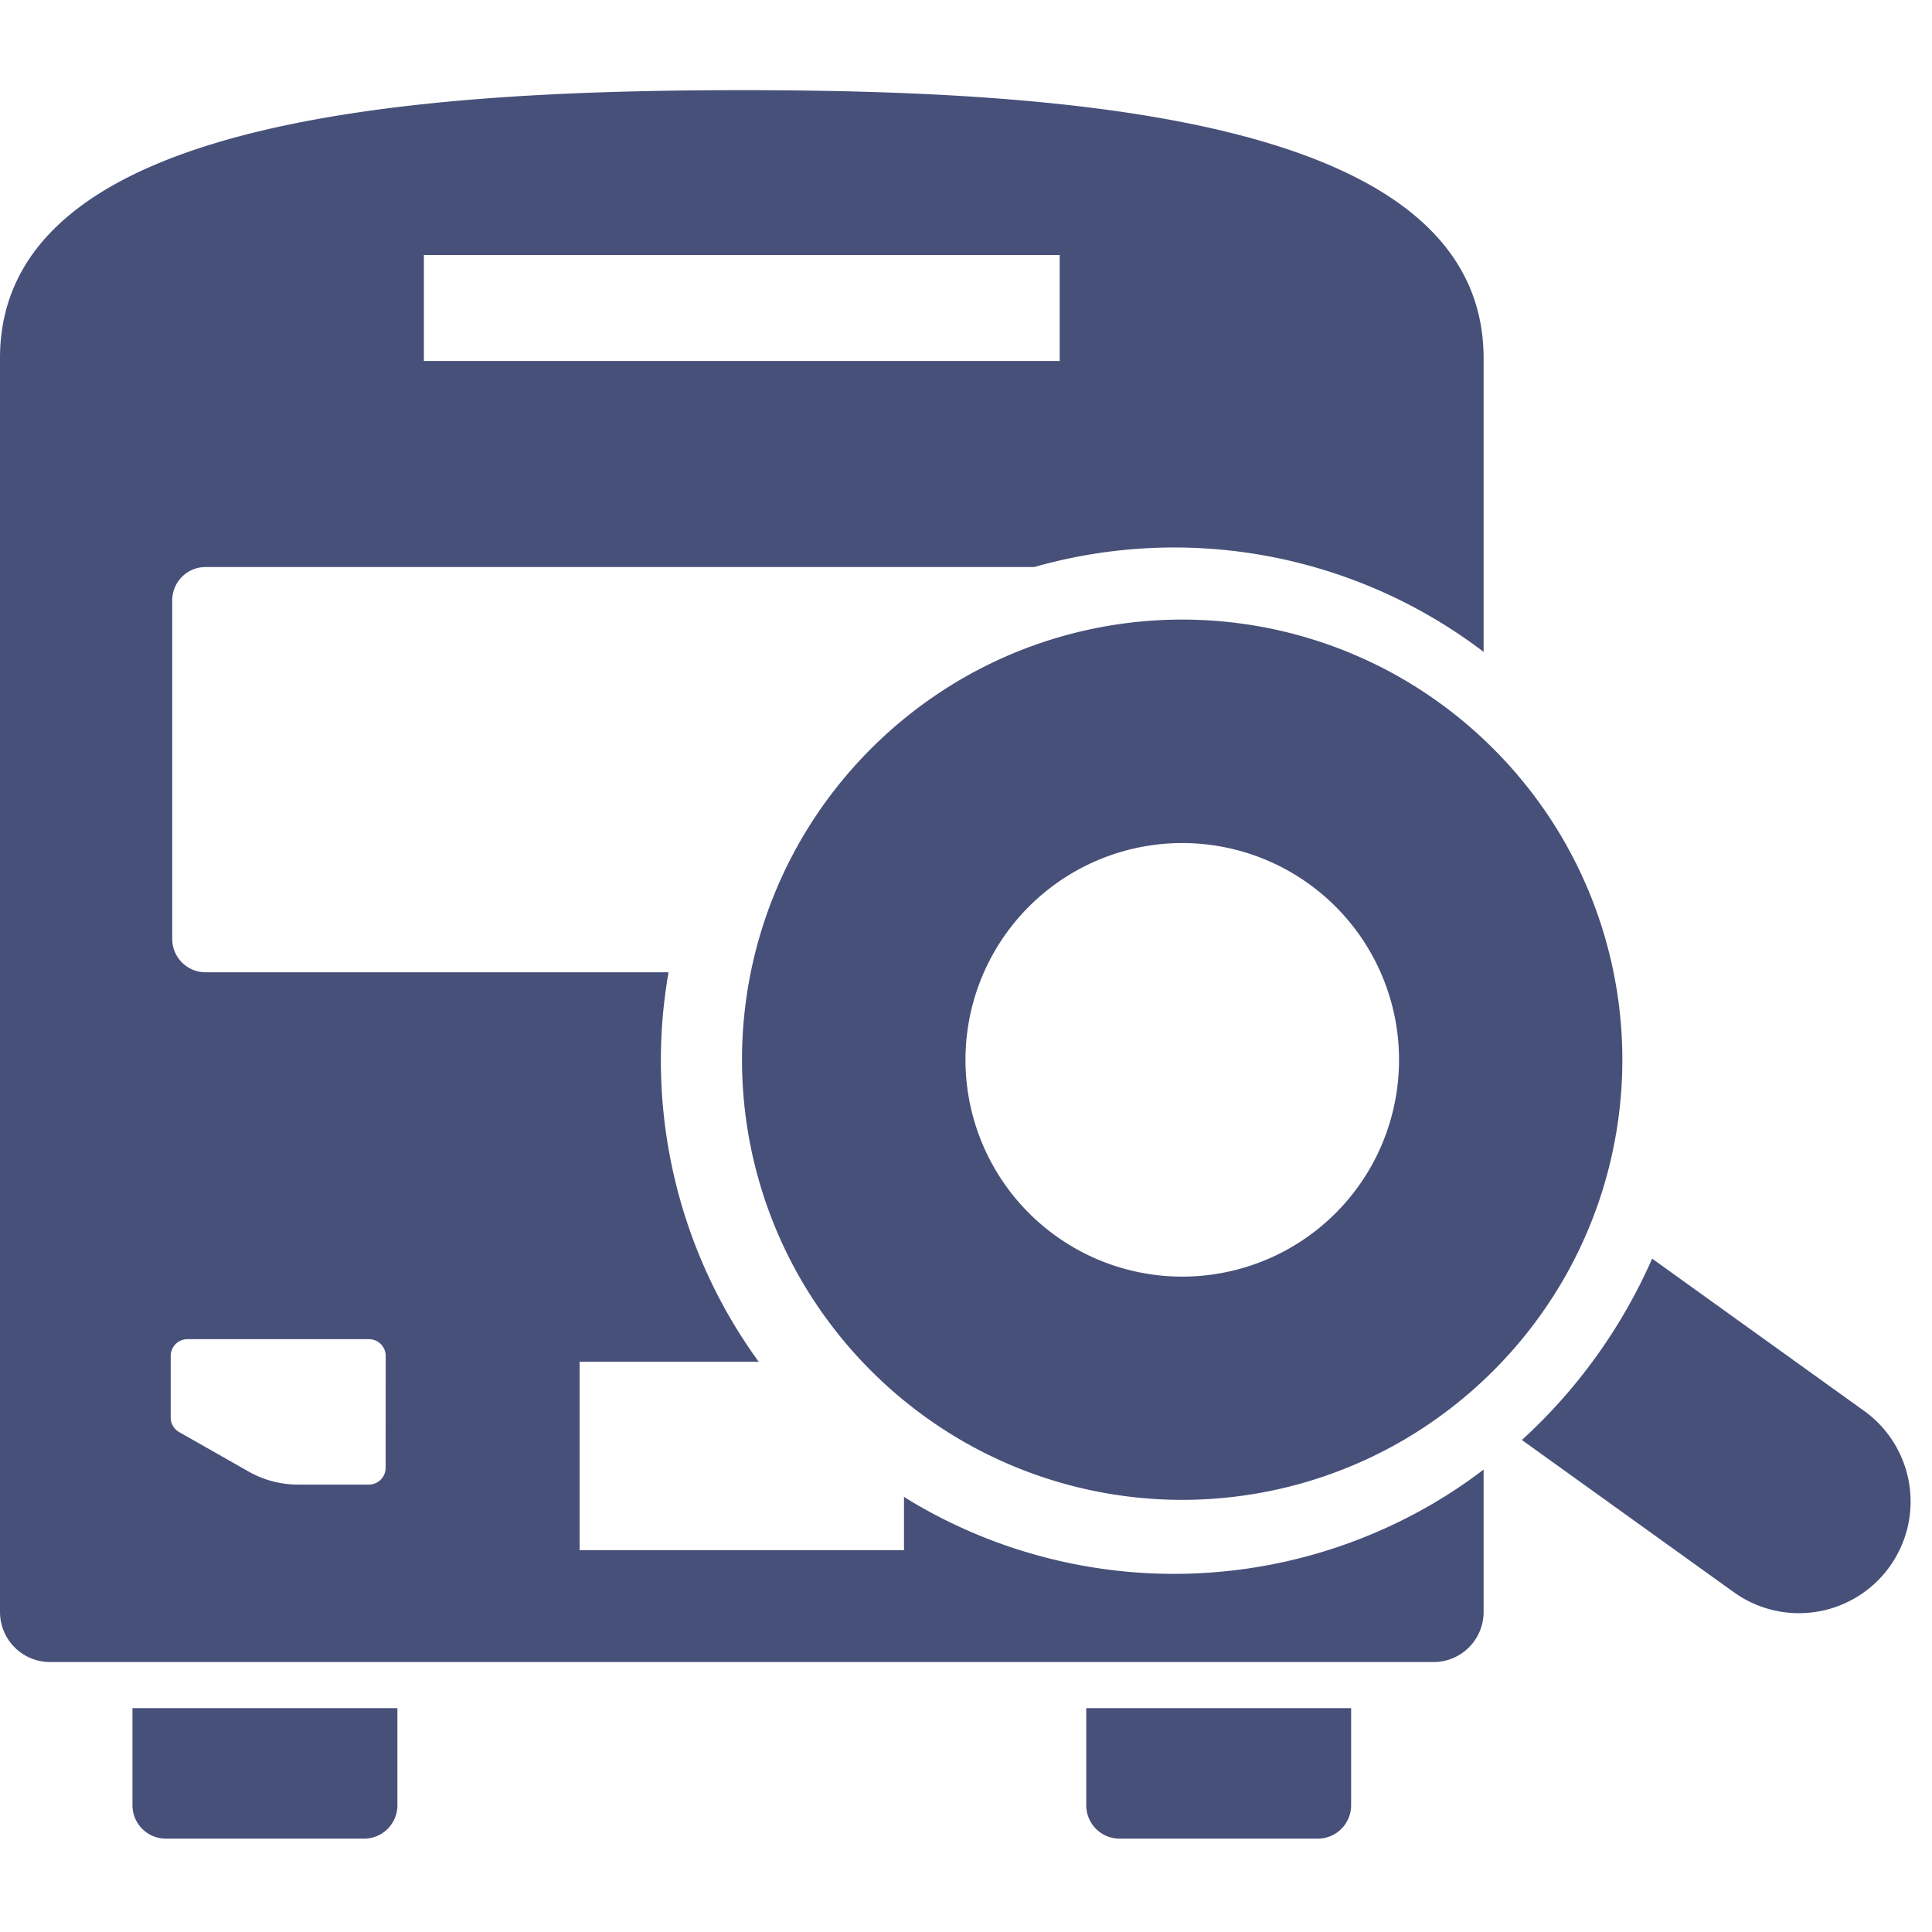 <svg xmlns="http://www.w3.org/2000/svg" xmlns:xlink="http://www.w3.org/1999/xlink" width="150" height="150" viewBox="0 0 150 150"><defs><clipPath id="a"><rect width="150" height="150" transform="translate(292 1426)" fill="#d1cccc" stroke="#707070" stroke-width="1" opacity="0.46"/></clipPath><clipPath id="b"><rect width="148.338" height="135.752" fill="#475079"/></clipPath></defs><g transform="translate(-292 -1426)" clip-path="url(#a)"><rect width="150" height="150" transform="translate(292 1426)" fill="none"/><g transform="translate(292 1433)"><g clip-path="url(#b)"><path d="M38.787,481.338a2.594,2.594,0,0,0,2.591,2.593H56.765a2.592,2.592,0,0,0,2.593-2.593V473.8H38.787Z" transform="translate(-28.503 -348.179)" fill="#475079"/><path d="M318.078,481.338a2.592,2.592,0,0,0,2.59,2.593H336.05a2.59,2.59,0,0,0,2.593-2.593V473.8H318.078Z" transform="translate(-233.742 -348.179)" fill="#475079"/><path d="M111.246,109.742a39.78,39.78,0,0,1-40.2,0c-.29-.17-.575-.347-.86-.524v4.139H45V98.729H58.908q-1.15-1.582-2.147-3.277a39.818,39.818,0,0,1-4.855-26.965H15.962a2.59,2.59,0,0,1-2.591-2.59V39.614a2.591,2.591,0,0,1,2.591-2.59H80.3a39.653,39.653,0,0,1,34.886,6.587v-22.8C115.185,2.672,85.037,0,57.594,0S0,2.672,0,20.805v97.348a3.888,3.888,0,0,0,3.889,3.888H111.3a3.885,3.885,0,0,0,3.886-3.888V107.1a40,40,0,0,1-3.939,2.643M32.911,12.8H82.274v8.228H32.911ZM29.94,106.962h0a1.3,1.3,0,0,1-1.3,1.3H23.131a7.76,7.76,0,0,1-3.84-1.017l-5.381-3.058a1.3,1.3,0,0,1-.656-1.128V98.273a1.3,1.3,0,0,1,1.3-1.3H28.645a1.3,1.3,0,0,1,1.3,1.3Z" transform="translate(0 0)" fill="#475079"/><path d="M280.962,206.445a34.124,34.124,0,0,0,0-34.48A34.443,34.443,0,0,0,268.7,159.707a34.123,34.123,0,0,0-34.48,0,34.443,34.443,0,0,0-12.257,12.257,34.124,34.124,0,0,0,0,34.48A34.444,34.444,0,0,0,234.225,218.7a34.124,34.124,0,0,0,34.48,0,34.444,34.444,0,0,0,12.258-12.258m-25.416-.9A16.831,16.831,0,1,1,267.8,193.286a16.8,16.8,0,0,1-12.258,12.257" transform="translate(-159.679 -113.927)" fill="#475079"/><path d="M472.212,353.982l-16.454-11.819a41.9,41.9,0,0,1-10.113,14.08L462.1,368.061a8.667,8.667,0,0,0,10.113-14.08" transform="translate(-327.486 -251.442)" fill="#475079"/></g></g></g></svg>